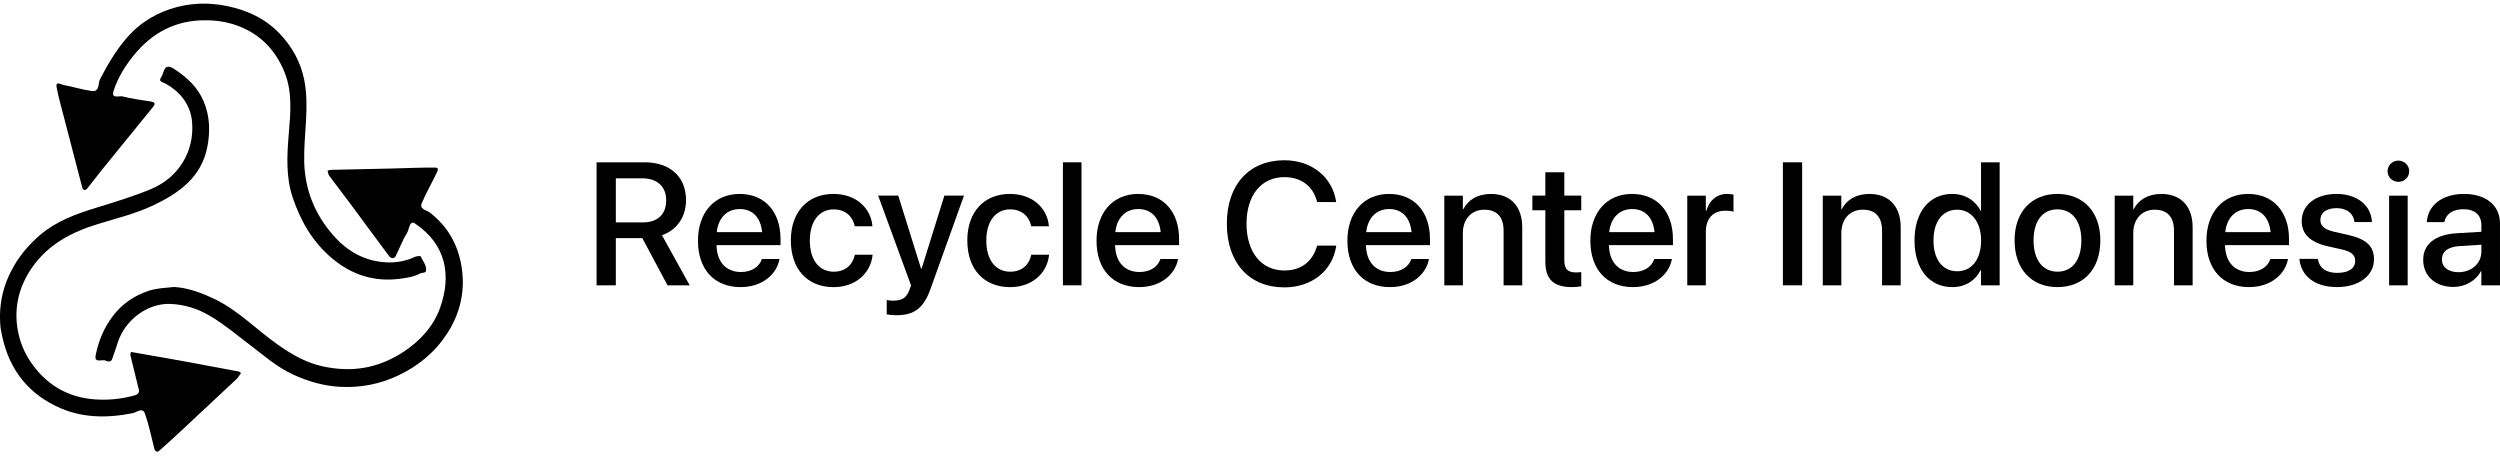 <svg width="279" height="51" viewBox="0 0 279 51" fill="none" xmlns="http://www.w3.org/2000/svg">
<path d="M0.069 36.643C-0.207 34.037 0.349 31.731 1.605 29.596C2.366 28.3 3.358 27.175 4.507 26.196C6.299 24.667 8.455 23.894 10.669 23.206C12.769 22.555 14.889 21.926 16.909 21.075C19.936 19.799 21.705 16.897 21.44 13.648C21.284 11.731 20.173 10.283 18.457 9.325C18.208 9.186 17.613 9.132 17.99 8.617C18.346 8.131 18.23 6.88 19.501 7.734C20.896 8.673 22.072 9.739 22.733 11.319C23.429 12.983 23.474 14.682 23.136 16.408C22.482 19.744 20.046 21.499 17.212 22.864C15.208 23.83 13.043 24.35 10.926 24.999C7.997 25.897 5.385 27.266 3.592 29.836C2.163 31.882 1.565 34.188 1.946 36.635C2.226 38.435 2.994 40.046 4.26 41.477C5.953 43.389 8.051 44.365 10.504 44.564C12.005 44.685 13.537 44.538 15.024 44.125C15.729 43.929 15.494 43.502 15.397 43.094C15.124 41.948 14.83 40.808 14.556 39.662C14.529 39.548 14.574 39.406 14.623 39.293C14.633 39.27 14.804 39.308 14.898 39.325C16.686 39.638 18.475 39.945 20.26 40.27C22.391 40.657 24.518 41.058 26.645 41.461C26.738 41.479 26.815 41.579 26.9 41.641C26.717 41.879 26.564 42.148 26.348 42.351C24.38 44.202 22.404 46.043 20.426 47.882C19.557 48.691 18.688 49.499 17.795 50.281C17.505 50.535 17.303 50.377 17.213 50.023C16.883 48.728 16.618 47.41 16.172 46.154C15.908 45.41 15.255 46.019 14.837 46.103C11.876 46.699 8.985 46.667 6.217 45.31C2.715 43.594 0.803 40.728 0.133 36.973C0.106 36.822 0.075 36.672 0.069 36.644V36.643Z" fill="black"/>
<path d="M19.424 32.026C20.897 32.111 22.328 32.621 23.748 33.277C26.511 34.55 28.573 36.758 31.007 38.466C32.502 39.514 34.064 40.446 35.934 40.867C39.226 41.609 42.204 41.117 45.014 39.277C46.901 38.041 48.381 36.404 49.114 34.352C50.378 30.813 49.853 27.314 46.31 24.94C45.691 24.524 45.665 25.633 45.415 26.022C44.902 26.822 44.593 27.749 44.147 28.597C43.974 28.925 43.608 28.828 43.428 28.588C42.012 26.701 40.625 24.794 39.218 22.9C38.4 21.798 37.556 20.715 36.741 19.612C36.627 19.457 36.613 19.227 36.554 19.032C36.709 19.004 36.863 18.957 37.019 18.953C39.23 18.902 41.44 18.858 43.649 18.808C45.303 18.77 46.959 18.684 48.612 18.707C49.066 18.713 48.787 19.172 48.693 19.372C48.165 20.479 47.542 21.544 47.071 22.673C46.781 23.366 47.606 23.441 47.953 23.709C49.95 25.249 51.091 27.25 51.501 29.713C51.95 32.414 51.381 34.924 49.926 37.182C48.583 39.269 46.732 40.82 44.425 41.91C42.348 42.891 40.211 43.282 37.976 43.17C36.137 43.077 34.382 42.57 32.689 41.79C30.873 40.954 29.421 39.648 27.86 38.467C26.419 37.376 25.039 36.205 23.466 35.273C22.065 34.442 20.593 33.976 18.992 33.917C16.477 33.826 13.985 35.676 13.158 38.178C12.946 38.816 12.743 39.457 12.508 40.087C12.377 40.438 12.015 40.359 11.814 40.255C11.426 40.055 10.497 40.588 10.675 39.66C10.983 38.053 11.623 36.528 12.631 35.223C13.636 33.92 14.948 33.011 16.553 32.466C17.475 32.153 18.393 32.137 19.423 32.027L19.424 32.026Z" fill="black"/>
<path d="M22.915 2.264C19.559 2.241 16.925 3.689 14.873 6.24C13.922 7.423 13.118 8.732 12.665 10.176C12.388 11.063 13.335 10.669 13.669 10.758C14.715 11.038 15.806 11.153 16.877 11.337C17.228 11.398 17.39 11.551 17.115 11.888C15.224 14.212 13.332 16.534 11.447 18.863C10.86 19.588 10.299 20.335 9.715 21.062C9.649 21.145 9.489 21.225 9.402 21.202C9.309 21.176 9.208 21.038 9.18 20.931C8.506 18.37 7.84 15.807 7.178 13.244C6.879 12.082 6.541 10.926 6.319 9.75C6.177 8.995 6.827 9.436 7.025 9.471C8.097 9.663 9.145 10.005 10.222 10.154C11.157 10.283 10.914 9.325 11.153 8.864C11.999 7.234 12.898 5.676 14.118 4.26C15.674 2.453 17.616 1.325 19.836 0.764C21.913 0.238 24.047 0.301 26.182 0.876C28.147 1.405 29.828 2.294 31.21 3.752C32.593 5.211 33.542 6.894 33.945 8.883C34.56 11.931 33.885 14.969 33.948 18.008C34.013 21.095 35.089 23.847 37.148 26.213C38.761 28.067 40.747 29.188 43.212 29.281C44.242 29.32 45.304 29.138 46.279 28.677C46.479 28.582 46.922 28.543 46.95 28.606C47.176 29.127 47.62 29.595 47.551 30.198C47.517 30.494 47.117 30.404 46.91 30.513C46.141 30.917 45.287 31.033 44.473 31.129C41.723 31.452 39.291 30.673 37.138 28.898C34.919 27.069 33.563 24.698 32.672 22.065C31.887 19.744 32.028 17.312 32.23 14.9C32.419 12.633 32.643 10.335 31.792 8.163C30.732 5.456 28.817 3.555 25.956 2.683C24.962 2.38 23.951 2.256 22.915 2.263V2.264Z" fill="black"/>
<path d="M66.579 18.113H71.949C74.778 18.113 76.561 19.74 76.561 22.318V22.338C76.561 24.202 75.535 25.687 73.875 26.248L76.972 31.843H74.498L71.679 26.572H68.726V31.843H66.578V18.114L66.579 18.113ZM71.737 24.821C73.397 24.821 74.346 23.917 74.346 22.357V22.338C74.346 20.816 73.329 19.902 71.68 19.902H68.727V24.821H71.737Z" fill="black"/>
<path d="M77.893 26.875V26.866C77.893 23.736 79.714 21.643 82.543 21.643C85.371 21.643 87.107 23.659 87.107 26.666V27.36H79.964C80.002 29.254 81.048 30.357 82.697 30.357C83.925 30.357 84.74 29.729 84.998 28.977L85.027 28.902H86.993L86.973 29.007C86.647 30.596 85.094 32.041 82.65 32.041C79.687 32.041 77.894 30.034 77.894 26.875H77.893ZM79.992 25.906H85.055C84.882 24.174 83.904 23.328 82.552 23.328C81.201 23.328 80.174 24.232 79.992 25.906Z" fill="black"/>
<path d="M88.258 26.828V26.818C88.258 23.649 90.137 21.643 93.013 21.643C95.612 21.643 97.184 23.298 97.357 25.181L97.367 25.248H95.392L95.372 25.173C95.151 24.193 94.384 23.366 93.033 23.366C91.423 23.366 90.377 24.698 90.377 26.839V26.849C90.377 29.037 91.441 30.322 93.043 30.322C94.318 30.322 95.133 29.589 95.382 28.505L95.392 28.429H97.386L97.376 28.496C97.156 30.503 95.468 32.045 93.043 32.045C90.1 32.045 88.259 30.038 88.259 26.832L88.258 26.828Z" fill="black"/>
<path d="M98.959 35.087V33.479C99.122 33.517 99.362 33.554 99.64 33.554C100.618 33.554 101.155 33.297 101.501 32.327L101.674 31.851L98.002 21.832H100.245L102.786 29.977H102.853L105.394 21.832H107.58L103.822 32.307C103.074 34.381 102.019 35.18 100.044 35.18C99.642 35.18 99.21 35.133 98.96 35.085L98.959 35.087Z" fill="black"/>
<path d="M107.951 26.828V26.818C107.951 23.649 109.83 21.643 112.707 21.643C115.305 21.643 116.877 23.298 117.05 25.181L117.06 25.248H115.085L115.066 25.173C114.845 24.193 114.078 23.366 112.726 23.366C111.116 23.366 110.071 24.698 110.071 26.839V26.849C110.071 29.037 111.135 30.322 112.736 30.322C114.011 30.322 114.826 29.589 115.075 28.505L115.085 28.429H117.08L117.07 28.496C116.849 30.503 115.161 32.045 112.736 32.045C109.793 32.045 107.952 30.038 107.952 26.832L107.951 26.828Z" fill="black"/>
<path d="M118.623 18.113H120.695V31.841H118.623V18.113Z" fill="black"/>
<path d="M122.371 26.875V26.866C122.371 23.736 124.192 21.643 127.021 21.643C129.85 21.643 131.585 23.659 131.585 26.666V27.36H124.443C124.481 29.254 125.526 30.357 127.176 30.357C128.403 30.357 129.218 29.729 129.477 28.977L129.505 28.902H131.471L131.452 29.007C131.125 30.596 129.573 32.041 127.128 32.041C124.165 32.041 122.372 30.034 122.372 26.875H122.371ZM124.471 25.906H129.533C129.36 24.174 128.382 23.328 127.031 23.328C125.68 23.328 124.653 24.232 124.471 25.906Z" fill="black"/>
<path d="M136.917 24.972V24.963C136.917 20.605 139.41 17.885 143.332 17.885C146.381 17.885 148.673 19.749 149.104 22.461L149.124 22.547H146.996L146.938 22.357C146.478 20.749 145.193 19.769 143.332 19.769C140.762 19.769 139.113 21.785 139.113 24.964V24.974C139.113 28.151 140.772 30.187 143.332 30.187C145.173 30.187 146.448 29.236 146.966 27.494L146.994 27.409H149.122L149.113 27.504C148.681 30.234 146.389 32.071 143.331 32.071C139.41 32.071 136.916 29.331 136.916 24.974L136.917 24.972Z" fill="black"/>
<path d="M150.369 26.875V26.866C150.369 23.736 152.19 21.643 155.019 21.643C157.848 21.643 159.583 23.659 159.583 26.666V27.36H152.441C152.479 29.254 153.524 30.357 155.174 30.357C156.401 30.357 157.216 29.729 157.475 28.977L157.503 28.902H159.469L159.45 29.007C159.123 30.596 157.571 32.041 155.126 32.041C152.163 32.041 150.37 30.034 150.37 26.875H150.369ZM152.469 25.906H157.531C157.358 24.174 156.38 23.328 155.029 23.328C153.678 23.328 152.651 24.232 152.469 25.906Z" fill="black"/>
<path d="M161.184 21.833H163.255V23.345H163.303C163.831 22.327 164.865 21.643 166.391 21.643C168.606 21.643 169.881 23.06 169.881 25.363V31.842H167.801V25.753C167.801 24.25 167.092 23.402 165.653 23.402C164.215 23.402 163.256 24.448 163.256 26.01V31.842H161.185V21.833H161.184Z" fill="black"/>
<path d="M172.46 29.206V23.469H171.012V21.832H172.46V19.225H174.579V21.832H176.468V23.469H174.579V29.081C174.579 30.099 175.04 30.404 175.912 30.404C176.133 30.404 176.315 30.384 176.468 30.366V31.955C176.229 31.993 175.835 32.041 175.414 32.041C173.42 32.041 172.461 31.203 172.461 29.206H172.46Z" fill="black"/>
<path d="M177.484 26.875V26.866C177.484 23.736 179.306 21.643 182.134 21.643C184.963 21.643 186.699 23.659 186.699 26.666V27.36H179.556C179.594 29.254 180.64 30.357 182.289 30.357C183.516 30.357 184.331 29.729 184.59 28.977L184.618 28.902H186.585L186.565 29.007C186.238 30.596 184.686 32.041 182.241 32.041C179.279 32.041 177.486 30.034 177.486 26.875H177.484ZM179.584 25.906H184.647C184.474 24.174 183.496 23.328 182.144 23.328C180.793 23.328 179.766 24.232 179.584 25.906Z" fill="black"/>
<path d="M188.299 21.833H190.37V23.545H190.418C190.745 22.375 191.588 21.643 192.739 21.643C193.036 21.643 193.295 21.69 193.458 21.718V23.63C193.295 23.563 192.931 23.515 192.528 23.515C191.195 23.515 190.37 24.381 190.37 25.876V31.84H188.299V21.831V21.833Z" fill="black"/>
<path d="M198.971 18.113H201.118V31.841H198.971V18.113Z" fill="black"/>
<path d="M203.42 21.833H205.492V23.345H205.539C206.067 22.327 207.102 21.643 208.627 21.643C210.842 21.643 212.118 23.06 212.118 25.363V31.842H210.037V25.753C210.037 24.25 209.328 23.402 207.89 23.402C206.451 23.402 205.493 24.448 205.493 26.01V31.842H203.421V21.833H203.42Z" fill="black"/>
<path d="M213.66 26.837V26.828C213.66 23.641 215.328 21.642 217.86 21.642C219.288 21.642 220.44 22.356 221.043 23.536H221.081V18.113H223.162V31.841H221.081V30.148H221.043C220.44 31.318 219.328 32.041 217.879 32.041C215.31 32.041 213.66 30.024 213.66 26.837ZM221.09 26.837V26.828C221.09 24.754 219.978 23.403 218.424 23.403C216.795 23.403 215.778 24.716 215.778 26.828V26.837C215.778 28.969 216.785 30.272 218.424 30.272C220.064 30.272 221.09 28.921 221.09 26.837Z" fill="black"/>
<path d="M224.828 26.838V26.818C224.828 23.622 226.737 21.643 229.603 21.643C232.47 21.643 234.397 23.612 234.397 26.818V26.838C234.397 30.062 232.499 32.041 229.613 32.041C226.728 32.041 224.829 30.053 224.829 26.838H224.828ZM232.278 26.838V26.818C232.278 24.63 231.223 23.364 229.602 23.364C227.981 23.364 226.946 24.63 226.946 26.818V26.838C226.946 29.054 228.001 30.319 229.622 30.319C231.243 30.319 232.278 29.044 232.278 26.838Z" fill="black"/>
<path d="M236 21.833H238.072V23.345H238.119C238.647 22.327 239.682 21.643 241.207 21.643C243.422 21.643 244.698 23.06 244.698 25.363V31.842H242.617V25.753C242.617 24.25 241.908 23.402 240.47 23.402C239.031 23.402 238.073 24.448 238.073 26.01V31.842H236.001V21.833H236Z" fill="black"/>
<path d="M246.238 26.875V26.866C246.238 23.736 248.06 21.643 250.888 21.643C253.717 21.643 255.453 23.659 255.453 26.666V27.36H248.31C248.348 29.254 249.394 30.357 251.043 30.357C252.27 30.357 253.085 29.729 253.344 28.977L253.372 28.902H255.338L255.319 29.007C254.992 30.596 253.44 32.041 250.995 32.041C248.033 32.041 246.24 30.034 246.24 26.875H246.238ZM248.338 25.906H253.401C253.228 24.174 252.249 23.328 250.898 23.328C249.547 23.328 248.52 24.232 248.338 25.906Z" fill="black"/>
<path d="M256.623 28.978L256.613 28.893H258.665L258.685 28.988C258.876 29.911 259.567 30.453 260.842 30.453C262.118 30.453 262.837 29.939 262.837 29.13V29.12C262.837 28.474 262.472 28.102 261.389 27.845L259.739 27.474C257.822 27.037 256.872 26.123 256.872 24.667V24.657C256.872 22.868 258.444 21.641 260.765 21.641C263.086 21.641 264.591 22.963 264.696 24.666L264.706 24.78H262.759L262.75 24.713C262.624 23.837 261.935 23.229 260.765 23.229C259.596 23.229 258.952 23.752 258.952 24.551V24.561C258.952 25.18 259.365 25.598 260.448 25.854L262.088 26.226C264.15 26.702 264.935 27.51 264.935 28.946V28.956C264.935 30.783 263.21 32.038 260.831 32.038C258.309 32.038 256.833 30.801 256.622 28.974L256.623 28.978Z" fill="black"/>
<path d="M266.451 19.112C266.451 18.455 266.989 17.922 267.659 17.922C268.329 17.922 268.866 18.455 268.866 19.112C268.866 19.768 268.339 20.292 267.659 20.292C266.979 20.292 266.451 19.758 266.451 19.112ZM266.624 21.833H268.696V31.842H266.624V21.833Z" fill="black"/>
<path d="M270.429 28.998V28.979C270.429 27.237 271.79 26.172 274.178 26.029L276.92 25.867V25.116C276.92 24.012 276.201 23.346 274.916 23.346C273.717 23.346 272.979 23.908 272.806 24.706L272.787 24.792H270.83L270.84 24.687C270.984 22.965 272.49 21.643 274.972 21.643C277.455 21.643 278.999 22.936 278.999 24.944V31.842H276.919V30.262H276.881C276.295 31.337 275.126 32.022 273.793 32.022C271.779 32.022 270.428 30.794 270.428 28.997L270.429 28.998ZM274.361 30.377C275.819 30.377 276.921 29.396 276.921 28.093V27.313L274.457 27.465C273.21 27.54 272.52 28.084 272.52 28.93V28.949C272.52 29.825 273.249 30.377 274.361 30.377Z" fill="black"/>
</svg>
